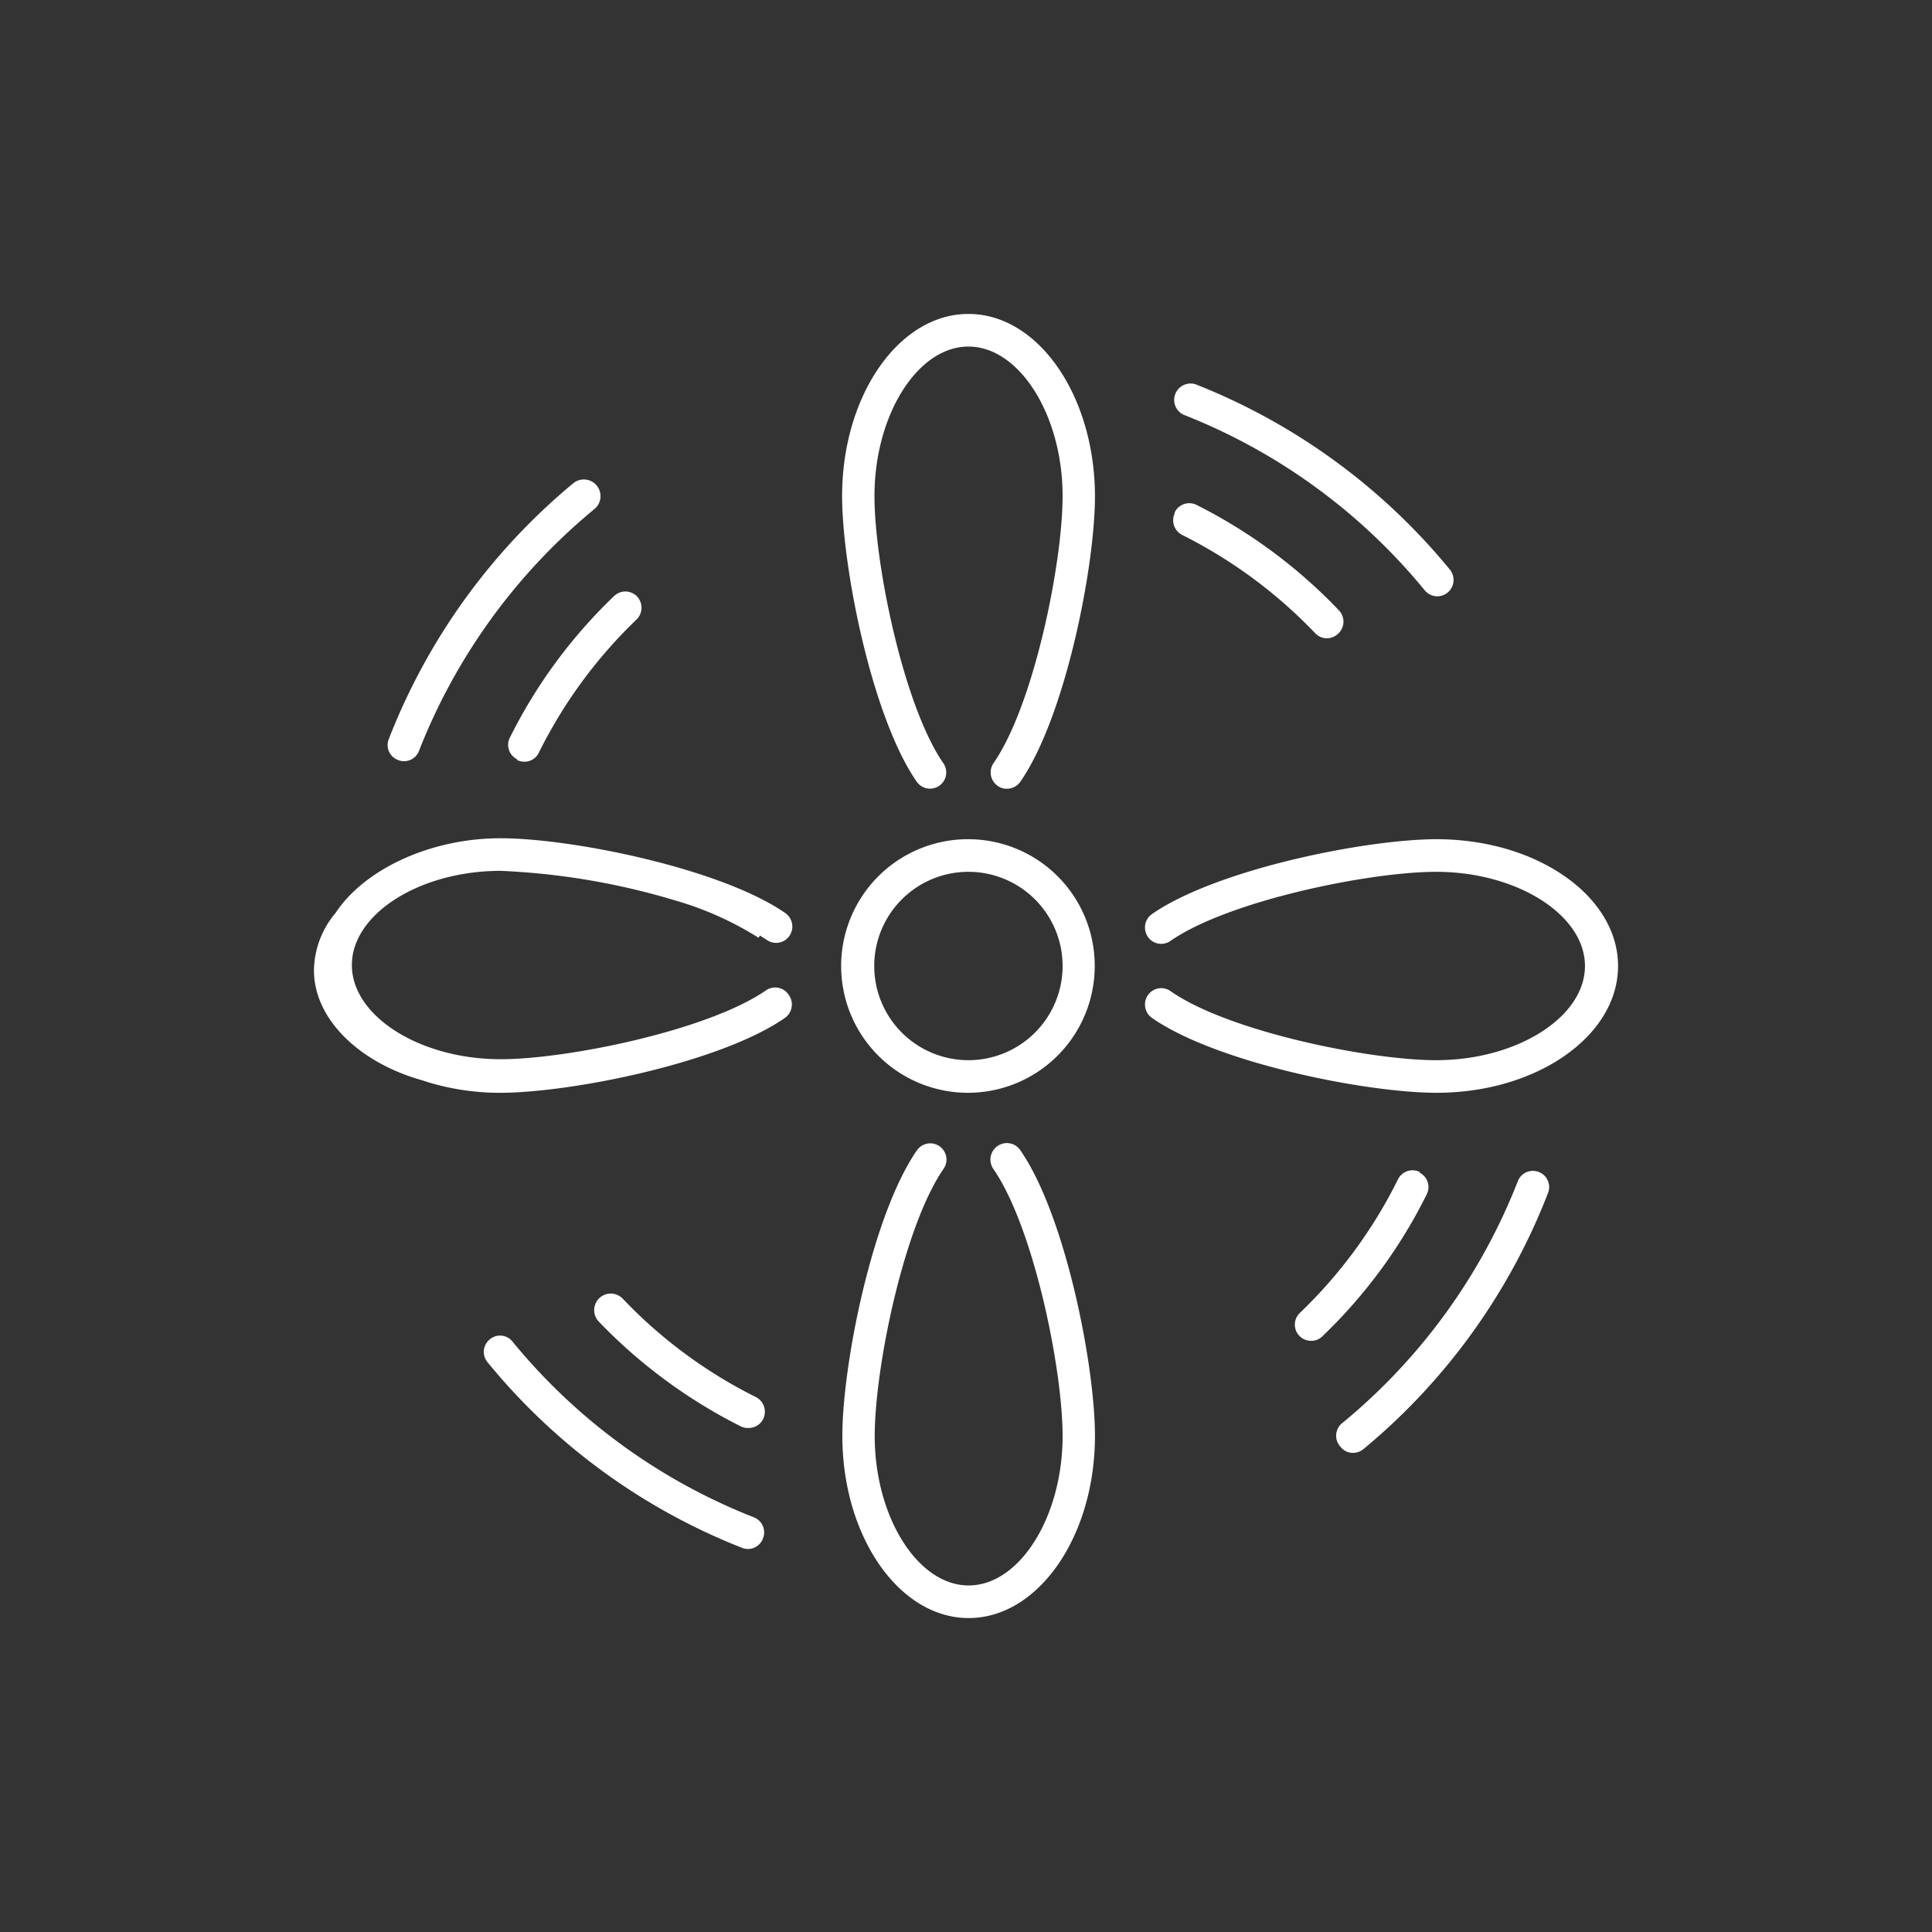 <svg id="Layer_1" data-name="Layer 1" xmlns="http://www.w3.org/2000/svg" viewBox="0 0 80 80"><rect x="0" y="0" width="80" height="80" fill="#333333" stroke="none"/><defs><style>.cls-1{fill:#fff;}</style></defs><title>מגזרים_אייקונים</title><path class="cls-1" d="M40.1,34.75A5.25,5.25,0,1,0,45.33,40,5.24,5.24,0,0,0,40.1,34.75Zm0,9.15A3.9,3.9,0,1,1,44,40,3.9,3.9,0,0,1,40.1,43.9Zm0-30.9c-2.89,0-5.23,3.39-5.23,7.54,0,2.93,1.23,9.15,3.09,11.83a.67.67,0,1,0,1.1-.77c-1.65-2.39-2.85-8.26-2.85-11.06,0-3.35,1.78-6.19,3.89-6.19S44,17.19,44,20.54c0,2.8-1.2,8.67-2.86,11.06a.68.68,0,0,0,.17.94.62.62,0,0,0,.39.12.67.67,0,0,0,.55-.29c1.86-2.68,3.09-8.89,3.09-11.83C45.33,16.39,43,13,40.1,13Zm1.2,34.46a.68.68,0,0,0-.17.94C42.79,50.79,44,56.66,44,59.46c0,3.35-1.78,6.19-3.89,6.19s-3.89-2.84-3.89-6.19c0-2.8,1.2-8.67,2.85-11.06a.67.67,0,1,0-1.1-.77c-1.86,2.68-3.09,8.9-3.09,11.83,0,4.15,2.34,7.54,5.23,7.54s5.23-3.39,5.23-7.54c0-2.94-1.23-9.15-3.09-11.83A.67.67,0,0,0,41.3,47.46ZM59.49,34.75c-2.92,0-9.11,1.24-11.79,3.1a.68.68,0,0,0-.17.94.67.67,0,0,0,.94.17c2.38-1.66,8.23-2.86,11-2.86,3.34,0,6.16,1.78,6.16,3.9s-2.82,3.9-6.16,3.9c-2.79,0-8.64-1.2-11-2.86a.67.67,0,0,0-.94.17.68.68,0,0,0,.17.94c2.67,1.86,8.86,3.1,11.79,3.1C63.63,45.25,67,42.9,67,40S63.63,34.75,59.49,34.75ZM31.73,41c-2.38,1.66-8.23,2.86-11,2.86-3.34,0-6.16-1.78-6.16-3.9s2.82-3.9,6.16-3.9a29.27,29.27,0,0,1,7.21,1.22,13.47,13.47,0,0,1,3.47,1.55l.06-.09.28.18a.67.67,0,0,0,.94-.17.68.68,0,0,0-.17-.94c-2.68-1.86-8.87-3.1-11.79-3.1S15.08,36,13.89,37.81A3.75,3.75,0,0,0,13,40.18c0,2,1.85,3.81,4.47,4.55a10.19,10.19,0,0,0,3.24.52c2.93,0,9.12-1.24,11.79-3.1a.68.68,0,0,0,.17-.94A.67.67,0,0,0,31.73,41ZM49,17.17a24.46,24.46,0,0,1,10,7.28.67.67,0,0,0,.94.09.68.68,0,0,0,.1-.95,25.9,25.9,0,0,0-10.54-7.68A.68.68,0,0,0,49,17.17Zm-.35,4.07a.68.68,0,0,0,.3.91,20,20,0,0,1,5.51,4.07.66.66,0,0,0,.48.21.7.7,0,0,0,.47-.19.68.68,0,0,0,0-1,21.4,21.4,0,0,0-5.88-4.34A.67.67,0,0,0,48.63,21.24ZM31.22,62.83a24.46,24.46,0,0,1-10-7.28.66.66,0,0,0-.94-.09.67.67,0,0,0-.09.95,25.8,25.8,0,0,0,10.53,7.68.66.66,0,0,0,.87-.38A.67.67,0,0,0,31.22,62.83ZM31,59.13a.67.67,0,0,0,.6-.37.68.68,0,0,0-.3-.91,19.8,19.8,0,0,1-5.51-4.07.68.68,0,1,0-1,.94,21.55,21.55,0,0,0,5.88,4.34A.66.66,0,0,0,31,59.13ZM16.48,31.47a.66.66,0,0,0,.87-.38,24.6,24.6,0,0,1,7.25-10A.68.68,0,0,0,23.75,20,26,26,0,0,0,16.1,30.6.66.66,0,0,0,16.48,31.47Zm4.93,0a.66.66,0,0,0,.3.07.65.65,0,0,0,.6-.37,19.91,19.91,0,0,1,4.06-5.53.68.68,0,0,0,0-.95.67.67,0,0,0-.95,0,21.11,21.11,0,0,0-4.33,5.9A.67.67,0,0,0,21.41,31.44ZM63.72,48.53a.67.67,0,0,0-.87.38,24.51,24.51,0,0,1-7.25,10,.67.67,0,0,0-.09,1,.64.64,0,0,0,.52.25.68.68,0,0,0,.42-.15A25.89,25.89,0,0,0,64.1,49.4.67.67,0,0,0,63.72,48.53Zm-4.93,0a.67.67,0,0,0-.9.3,19.91,19.91,0,0,1-4.06,5.53.67.67,0,0,0,.47,1.16.63.63,0,0,0,.46-.19,21.11,21.11,0,0,0,4.33-5.9A.67.67,0,0,0,58.79,48.56Z"/></svg>